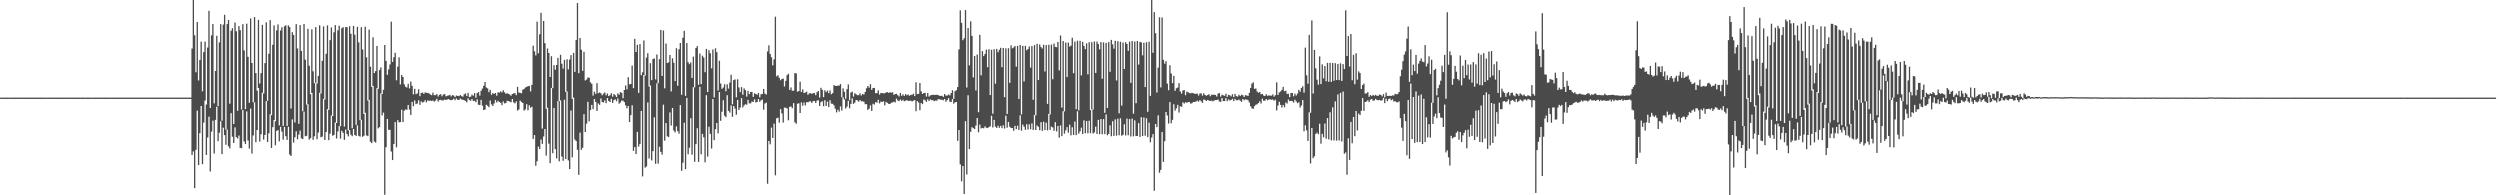 <?xml version="1.0" encoding="UTF-8"?>
<svg xmlns="http://www.w3.org/2000/svg" width="1920" height="150">
  <path d="M0 74.984h1v1.000H0zM1 74.982h1v1.000H1zM2 74.985h1v1.000H2zM3 74.981h1v1.000H3zM4 74.983h1v1.000H4zM5 74.981h1v1.000H5zM6 74.981h1v1.000H6zM7 74.984h1v1.000H7zM8 74.985h1v1.000H8zM9 74.982h1v1.000H9zM10 74.981h1v1.000H10zM11 74.978h1v1.000H11zM12 74.983h1v1.000H12zM13 74.980h1v1.000H13zM14 74.983h1v1.000H14zM15 74.983h1v1.000H15zM16 74.979h1v1.000H16zM17 74.983h1v1.000H17zM18 74.983h1v1.000H18zM19 74.983h1v1.000H19zM20 74.984h1v1.000H20zM21 74.982h1v1.000H21zM22 74.979h1v1.000H22zM23 74.980h1v1.000H23zM24 74.981h1v1.000H24zM25 74.984h1v1.000H25zM26 74.978h1v1.000H26zM27 74.982h1v1.000H27zM28 74.983h1v1.000H28zM29 74.982h1v1.000H29zM30 74.983h1v1.000H30zM31 74.980h1v1.000H31zM32 74.983h1v1.000H32zM33 74.979h1v1.000H33zM34 74.984h1v1.000H34zM35 74.984h1v1.000H35zM36 74.982h1v1.000H36zM37 74.981h1v1.000H37zM38 74.979h1v1.000H38zM39 74.979h1v1.000H39zM40 74.982h1v1.000H40zM41 74.980h1v1.000H41zM42 74.978h1v1.000H42zM43 74.981h1v1.000H43zM44 74.984h1v1.000H44zM45 74.981h1v1.000H45zM46 74.983h1v1.000H46zM47 74.982h1v1.000H47zM48 74.981h1v1.000H48zM49 74.980h1v1.000H49zM50 74.983h1v1.000H50zM51 74.983h1v1.000H51zM52 74.982h1v1.000H52zM53 74.977h1v1.000H53zM54 74.983h1v1.000H54zM55 74.982h1v1.000H55zM56 74.981h1v1.000H56zM57 74.981h1v1.000H57zM58 74.979h1v1.000H58zM59 74.982h1v1.000H59zM60 74.981h1v1.000H60zM61 74.984h1v1.000H61zM62 74.977h1v1.000H62zM63 74.982h1v1.000H63zM64 74.979h1v1.000H64zM65 74.984h1v1.000H65zM66 74.982h1v1.000H66zM67 74.981h1v1.000H67zM68 74.978h1v1.000H68zM69 74.984h1v1.000H69zM70 74.984h1v1.000H70zM71 74.983h1v1.000H71zM72 74.982h1v1.000H72zM73 74.983h1v1.000H73zM74 74.982h1v1.000H74zM75 74.981h1v1.000H75zM76 74.982h1v1.000H76zM77 74.979h1v1.000H77zM78 74.979h1v1.000H78zM79 74.981h1v1.000H79zM80 74.982h1v1.000H80zM81 74.980h1v1.000H81zM82 74.978h1v1.000H82zM83 74.983h1v1.000H83zM84 74.979h1v1.000H84zM85 74.984h1v1.000H85zM86 74.983h1v1.000H86zM87 74.979h1v1.000H87zM88 74.981h1v1.000H88zM89 74.983h1v1.000H89zM90 74.984h1v1.000H90zM91 74.982h1v1.000H91zM92 74.980h1v1.000H92zM93 74.981h1v1.000H93zM94 74.981h1v1.000H94zM95 74.983h1v1.000H95zM96 74.983h1v1.000H96zM97 74.978h1v1.000H97zM98 74.980h1v1.000H98zM99 74.982h1v1.000H99zM100 74.982h1v1.000H100zM101 74.983h1v1.000H101zM102 74.983h1v1.000H102zM103 74.982h1v1.000H103zM104 74.980h1v1.000H104zM105 74.981h1v1.000H105zM106 74.983h1v1.000H106zM107 74.981h1v1.000H107zM108 74.975h1v1.000H108zM109 74.980h1v1.000H109zM110 74.982h1v1.000H110zM111 74.982h1v1.000H111zM112 74.983h1v1.000H112zM113 74.983h1v1.000H113zM114 74.981h1v1.000H114zM115 74.983h1v1.000H115zM116 74.983h1v1.000H116zM117 74.982h1v1.000H117zM118 74.981h1v1.000H118zM119 74.980h1v1.000H119zM120 74.983h1v1.000H120zM121 74.984h1v1.000H121zM122 74.980h1v1.000H122zM123 74.982h1v1.000H123zM124 74.983h1v1.000H124zM125 74.979h1v1.000H125zM126 74.982h1v1.000H126zM127 74.983h1v1.000H127zM128 74.981h1v1.000H128zM129 74.979h1v1.000H129zM130 74.982h1v1.000H130zM131 74.979h1v1.000H131zM132 74.981h1v1.000H132zM133 74.982h1v1.000H133zM134 74.983h1v1.000H134zM135 74.980h1v1.000H135zM136 74.983h1v1.000H136zM137 74.982h1v1.000H137zM138 74.980h1v1.000H138zM139 74.986h1v1.000H139zM140 74.981h1v1.000H140zM141 74.980h1v1.000H141zM142 74.980h1v1.000H142zM143 74.981h1v1.000H143zM144 74.983h1v1.000H144zM145 74.983h1v1.000H145zM146 74.976h1v1.000H146zM147 37.288h1v81.739H147zM148 0.000h1v116.272H148zM149 27.109h1v117.367H149zM150 55.519h1v59.512H150zM151 16.897h1v68.028H151zM152 61.773h1v64.979H152zM153 46.109h1v56.191H153zM154 31.933h1v49.470H154zM155 70.164h1v55.949H155zM156 40.054h1v54.082H156zM157 31.931h1v45.298H157zM158 80.260h1v38.707H158zM159 36.508h1v69.052H159zM160 8.282h1v81.314H160zM161 83.018h1v48.663H161zM162 27.144h1v73.991H162zM163 18.506h1v74.187H163zM164 79.361h1v38.571H164zM165 54.510h1v37.562H165zM166 27.505h1v54.462H166zM167 81.494h1v26.922H167zM168 32.553h1v69.383H168zM169 18.529h1v74.665H169zM170 92.738h1v25.638H170zM171 18.903h1v79.122H171zM172 11.356h1v92.451H172zM173 99.556h1v11.641H173zM174 18.508h1v81.036H174zM175 15.347h1v96.990H175zM176 79.611h1v34.338H176zM177 23.581h1v63.319H177zM178 21.664h1v83.354H178zM179 95.165h1v14.660H179zM180 17.288h1v80.567H180zM181 23.988h1v81.312H181zM182 85.104h1v21.226H182zM183 20.068h1v84.018H183zM184 23.188h1v90.385H184zM185 84.064h1v29.768H185zM186 18.610h1v65.945H186zM187 38.691h1v69.882H187zM188 83.831h1v26.772H188zM189 18.163h1v67.393H189zM190 43.637h1v64.287H190zM191 78.884h1v35.248H191zM192 14.193h1v69.202H192zM193 48.319h1v69.644H193zM194 78.526h1v25.460H194zM195 13.113h1v65.434H195zM196 56.178h1v53.017H196zM197 69.571h1v30.293H197zM198 15.274h1v52.345H198zM199 64.157h1v44.578H199zM200 56.195h1v46.915H200zM201 19.115h1v52.111H201zM202 71.771h1v35.493H202zM203 48.474h1v55.142H203zM204 17.147h1v60.468H204zM205 77.417h1v31.638H205zM206 41.276h1v61.123H206zM207 15.443h1v72.387H207zM208 88.416h1v25.197H208zM209 34.389h1v63.321H209zM210 19.508h1v72.725H210zM211 93.182h1v18.405H211zM212 23.343h1v77.177H212zM213 18.791h1v81.122H213zM214 96.288h1v12.267H214zM215 23.411h1v73.951H215zM216 20.937h1v80.112H216zM217 96.700h1v10.565H217zM218 20.240h1v77.205H218zM219 19.422h1v85.190H219zM220 96.703h1v10.775H220zM221 19.486h1v77.876H221zM222 20.790h1v97.900H222zM223 83.366h1v36.466H223zM224 24.747h1v66.946H224zM225 26.904h1v82.620H225zM226 94.043h1v11.321H226zM227 18.516h1v82.351H227zM228 37.242h1v69.767H228zM229 95.092h1v8.306H229zM230 19.286h1v81.036H230zM231 39.103h1v67.134H231zM232 85.411h1v21.385H232zM233 18.372h1v67.340H233zM234 45.810h1v58.793H234zM235 80.353h1v23.938H235zM236 22.123h1v57.918H236zM237 50.479h1v56.757H237zM238 72.342h1v33.729H238zM239 22.513h1v48.869H239zM240 54.762h1v52.625H240zM241 63.893h1v40.776H241zM242 20.775h1v42.796H242zM243 64.098h1v42.809H243zM244 58.270h1v43.515H244zM245 19.432h1v51.856H245zM246 71.727h1v33.677H246zM247 46.701h1v58.229H247zM248 20.239h1v55.672H248zM249 76.466h1v31.070H249zM250 41.340h1v60.091H250zM251 19.502h1v64.298H251zM252 84.402h1v23.213H252zM253 30.804h1v71.845H253zM254 21.080h1v67.637H254zM255 89.080h1v15.188H255zM256 24.830h1v78.789H256zM257 19.246h1v74.881H257zM258 94.442h1v11.909H258zM259 23.305h1v77.672H259zM260 19.724h1v77.139H260zM261 96.897h1v9.592H261zM262 21.699h1v78.774H262zM263 20.862h1v81.140H263zM264 97.203h1v10.238H264zM265 20.848h1v78.627H265zM266 20.852h1v82.129H266zM267 100.149h1v4.592H267zM268 20.102h1v79.803H268zM269 25.922h1v77.533H269zM270 98.527h1v6.076H270zM271 19.949h1v79.099H271zM272 26.663h1v77.041H272zM273 95.864h1v8.553H273zM274 20.642h1v75.620H274zM275 32.545h1v71.769H275zM276 92.275h1v12.624H276zM277 20.888h1v71.136H277zM278 37.996h1v67.045H278zM279 87.524h1v16.765H279zM280 20.514h1v66.111H280zM281 44.040h1v59.952H281zM282 77.204h1v27.335H282zM283 22.752h1v53.929H283zM284 51.253h1v57.615H284zM285 66.641h1v43.310H285zM286 28.612h1v37.452H286zM287 56.098h1v52.600H287zM288 54.616h1v54.916H288zM289 35.257h1v32.473H289zM290 68.225h1v30.395H290zM291 53.814h1v43.806H291zM292 51.830h1v20.000H292zM293 72.171h1v16.458H293zM294 68.969h1v17.488H294zM295 34.554h1v115.041H295zM296 46.736h1v66.298H296zM297 57.443h1v33.909H297zM298 53.299h1v46.382H298zM299 49.493h1v50.269H299zM300 16.633h1v99.745H300zM301 47.575h1v75.348H301zM302 44.005h1v66.562H302zM303 40.570h1v53.154H303zM304 61.699h1v51.440H304zM305 51.157h1v41.116H305zM306 44.017h1v49.975H306zM307 64.829h1v28.930H307zM308 57.547h1v26.738H308zM309 59.111h1v34.639H309zM310 64.767h1v20.238H310zM311 66.609h1v17.536H311zM312 67.243h1v17.009H312zM313 64.421h1v16.224H313zM314 67.884h1v16.246H314zM315 62.598h1v25.654H315zM316 65.939h1v12.323H316zM317 72.464h1v9.140H317zM318 68.209h1v8.974H318zM319 72.350h1v7.647H319zM320 71.711h1v7.731H320zM321 68.605h1v8.472H321zM322 73.866h1v6.696H322zM323 71.449h1v6.419H323zM324 71.009h1v7.801H324zM325 72.068h1v6.234H325zM326 70.951h1v6.012H326zM327 71.271h1v7.380H327zM328 71.345h1v5.760H328zM329 71.723h1v5.724H329zM330 72.532h1v4.688H330zM331 73.117h1v4.462H331zM332 71.096h1v6.103H332zM333 73.098h1v4.929H333zM334 73.043h1v4.257H334zM335 72.224h1v3.660H335zM336 74.133h1v3.919H336zM337 72.811h1v4.108H337zM338 72.338h1v4.353H338zM339 73.957h1v3.216H339zM340 72.648h1v4.455H340zM341 72.205h1v4.230H341zM342 73.985h1v2.864H342zM343 73.503h1v2.920H343zM344 73.313h1v2.754H344zM345 72.802h1v3.885H345zM346 74.018h1v3.001H346zM347 73.065h1v3.642H347zM348 73.447h1v2.335H348zM349 74.532h1v2.402H349zM350 73.360h1v2.272H350zM351 73.610h1v3.053H351zM352 73.817h1v2.969H352zM353 72.978h1v2.641H353zM354 73.826h1v2.556H354zM355 74.224h1v2.409H355zM356 72.439h1v4.547H356zM357 71.737h1v5.771H357zM358 73.754h1v4.879H358zM359 71.329h1v4.180H359zM360 74.584h1v2.302H360zM361 74.203h1v3.143H361zM362 72.634h1v3.389H362zM363 73.531h1v4.052H363zM364 71.499h1v5.888H364zM365 75.015h1v3.517H365zM366 71.513h1v4.810H366zM367 70.703h1v9.734H367zM368 73.436h1v7.242H368zM369 69.713h1v6.963H369zM370 67.969h1v13.109H370zM371 65.963h1v18.551H371zM372 62.998h1v21.099H372zM373 67.190h1v13.236H373zM374 67.913h1v13.315H374zM375 70.768h1v11.555H375zM376 68.952h1v8.238H376zM377 72.815h1v7.312H377zM378 71.429h1v9.981H378zM379 72.162h1v7.286H379zM380 71.406h1v5.420H380zM381 73.481h1v5.191H381zM382 70.850h1v6.574H382zM383 71.185h1v7.162H383zM384 70.176h1v8.701H384zM385 70.966h1v9.798H385zM386 69.317h1v8.629H386zM387 70.875h1v8.553H387zM388 72.046h1v7.114H388zM389 71.582h1v5.834H389zM390 72.075h1v5.651H390zM391 72.604h1v5.387H391zM392 73.473h1v5.082H392zM393 72.176h1v3.869H393zM394 71.723h1v6.896H394zM395 71.504h1v7.894H395zM396 73.037h1v4.852H396zM397 66.703h1v18.218H397zM398 71.062h1v12.991H398zM399 71.302h1v5.955H399zM400 71.649h1v6.658H400zM401 68.960h1v10.103H401zM402 68.287h1v16.644H402zM403 67.238h1v16.739H403zM404 66.701h1v13.332H404zM405 66.194h1v18.512H405zM406 65.965h1v14.883H406zM407 70.219h1v12.465H407zM408 65.197h1v16.787H408zM409 35.081h1v71.729H409zM410 39.404h1v64.303H410zM411 42.524h1v84.789H411zM412 16.614h1v107.239H412zM413 40.883h1v71.630H413zM414 26.328h1v88.170H414zM415 9.850h1v97.310H415zM416 98.750h1v11.733H416zM417 16.148h1v88.672H417zM418 33.147h1v65.945H418zM419 83.519h1v35.960H419zM420 37.214h1v45.537H420zM421 40.725h1v69.556H421zM422 59.153h1v66.159H422zM423 43.176h1v24.355H423zM424 67.664h1v50.011H424zM425 50.076h1v32.821H425zM426 53.504h1v61.052H426zM427 49.851h1v71.811H427zM428 44.393h1v33.282H428zM429 77.646h1v46.279H429zM430 42.109h1v35.022H430zM431 48.968h1v71.291H431zM432 52.674h1v70.828H432zM433 46.009h1v30.571H433zM434 70.568h1v51.609H434zM435 45.492h1v24.771H435zM436 53.320h1v69.847H436zM437 45.724h1v84.107H437zM438 42.360h1v42.485H438zM439 75.891h1v45.002H439zM440 40.678h1v34.328H440zM441 55.220h1v51.940H441zM442 30.759h1v77.577H442zM443 2.374h1v112.656H443zM444 56.213h1v78.103H444zM445 29.201h1v72.629H445zM446 38.221h1v76.826H446zM447 54.402h1v59.044H447zM448 39.791h1v47.920H448zM449 61.810h1v39.575H449zM450 61.130h1v33.855H450zM451 59.509h1v18.663H451zM452 59.753h1v33.462H452zM453 63.247h1v21.341H453zM454 64.346h1v16.256H454zM455 73.406h1v10.410H455zM456 70.397h1v5.672H456zM457 72.117h1v6.148H457zM458 63.857h1v21.364H458zM459 71.578h1v7.891H459zM460 70.991h1v9.496H460zM461 71.667h1v4.005H461zM462 73.189h1v5.082H462zM463 71.905h1v6.807H463zM464 71.020h1v6.101H464zM465 73.239h1v6.013H465zM466 71.774h1v3.540H466zM467 73.800h1v3.703H467zM468 73.141h1v5.177H468zM469 71.624h1v4.202H469zM470 74.218h1v4.851H470zM471 72.186h1v4.701H471zM472 73.186h1v3.071H472zM473 74.522h1v3.242H473zM474 71.745h1v3.851H474zM475 72.775h1v6.819H475zM476 70.739h1v8.005H476zM477 71.247h1v5.950H477zM478 75.445h1v1.844H478zM479 69.099h1v9.327H479zM480 65.653h1v15.317H480zM481 68.647h1v14.485H481zM482 59.307h1v22.107H482zM483 64.815h1v28.916H483zM484 64.451h1v23.981H484zM485 50.360h1v30.553H485zM486 67.684h1v48.178H486zM487 29.792h1v83.140H487zM488 39.914h1v78.418H488zM489 34.426h1v66.841H489zM490 71.339h1v41.246H490zM491 33.883h1v76.587H491zM492 57.764h1v27.440H492zM493 55.533h1v79.952H493zM494 31.062h1v26.554H494zM495 57.974h1v70.780H495zM496 44.254h1v83.613H496zM497 40.860h1v37.822H497zM498 66.383h1v55.363H498zM499 48.529h1v17.149H499zM500 61.547h1v61.642H500zM501 45.360h1v70.698H501zM502 44.848h1v45.257H502zM503 60.958h1v64.876H503zM504 41.822h1v22.168H504zM505 63.957h1v61.705H505zM506 45.441h1v67.250H506zM507 23.030h1v93.604H507zM508 58.340h1v60.445H508zM509 23.392h1v56.999H509zM510 67.831h1v40.203H510zM511 33.408h1v61.122H511zM512 48.434h1v56.221H512zM513 47.924h1v57.330H513zM514 42.210h1v44.111H514zM515 70.182h1v26.201H515zM516 44.797h1v38.151H516zM517 48.197h1v52.099H517zM518 62.264h1v39.394H518zM519 37.009h1v60.044H519zM520 65.850h1v34.842H520zM521 37.813h1v64.775H521zM522 33.042h1v47.643H522zM523 72.780h1v58.403H523zM524 28.999h1v95.983H524zM525 23.720h1v70.523H525zM526 73.609h1v56.295H526zM527 33.082h1v42.090H527zM528 47.833h1v70.635H528zM529 49.289h1v64.162H529zM530 47.990h1v42.860H530zM531 59.866h1v58.928H531zM532 43.535h1v23.441H532zM533 67.090h1v57.176H533zM534 36.902h1v73.810H534zM535 35.417h1v63.049H535zM536 65.081h1v59.214H536zM537 41.139h1v25.541H537zM538 64.608h1v53.849H538zM539 42.735h1v60.063H539zM540 44.210h1v61.248H540zM541 55.453h1v69.241H541zM542 37.577h1v35.516H542zM543 70.668h1v49.614H543zM544 38.544h1v58.804H544zM545 40.884h1v61.914H545zM546 52.484h1v61.568H546zM547 37.983h1v38.049H547zM548 74.786h1v32.878H548zM549 37.117h1v62.058H549zM550 40.080h1v54.380H550zM551 69.531h1v32.850H551zM552 46.649h1v24.034H552zM553 64.154h1v28.625H553zM554 68.178h1v17.650H554zM555 67.234h1v9.786H555zM556 64.739h1v24.108H556zM557 70.045h1v19.922H557zM558 64.778h1v8.340H558zM559 68.040h1v17.124H559zM560 63.419h1v23.078H560zM561 57.391h1v23.542H561zM562 80.107h1v9.598H562zM563 61.479h1v19.912H563zM564 60.984h1v22.440H564zM565 74.727h1v13.401H565zM566 60.879h1v15.855H566zM567 67.185h1v17.301H567zM568 70.758h1v11.840H568zM569 66.905h1v8.442H569zM570 72.765h1v9.791H570zM571 67.912h1v13.032H571zM572 69.205h1v10.805H572zM573 74.192h1v6.254H573zM574 69.781h1v6.895H574zM575 72.353h1v7.028H575zM576 70.674h1v8.741H576zM577 70.623h1v7.277H577zM578 74.387h1v3.926H578zM579 71.742h1v4.528H579zM580 72.187h1v6.497H580zM581 72.825h1v5.447H581zM582 71.415h1v4.644H582zM583 74.766h1v3.405H583zM584 72.387h1v4.670H584zM585 72.150h1v4.331H585zM586 68.310h1v15.963H586zM587 71.889h1v7.609H587zM588 72.599h1v6.179H588zM589 39.503h1v101.618H589zM590 34.817h1v73.457H590zM591 41.493h1v69.367H591zM592 43.958h1v54.044H592zM593 50.153h1v55.792H593zM594 45.594h1v49.370H594zM595 12.818h1v121.862H595zM596 58.619h1v32.245H596zM597 57.748h1v32.605H597zM598 59.814h1v34.401H598zM599 61.648h1v22.185H599zM600 60.627h1v26.465H600zM601 60.353h1v33.787H601zM602 66.415h1v16.200H602zM603 62.130h1v20.647H603zM604 57.741h1v25.581H604zM605 56.606h1v35.832H605zM606 69.049h1v12.970H606zM607 67.155h1v14.661H607zM608 69.670h1v13.423H608zM609 69.614h1v9.602H609zM610 56.095h1v37.851H610zM611 56.389h1v38.652H611zM612 70.462h1v9.222H612zM613 69.909h1v9.419H613zM614 62.700h1v24.063H614zM615 70.665h1v7.999H615zM616 68.671h1v12.523H616zM617 71.422h1v7.333H617zM618 71.080h1v9.892H618zM619 70.410h1v8.025H619zM620 72.811h1v5.855H620zM621 71.664h1v6.330H621zM622 71.578h1v6.269H622zM623 72.078h1v6.952H623zM624 71.590h1v6.106H624zM625 71.470h1v6.050H625zM626 73.115h1v5.999H626zM627 70.814h1v6.463H627zM628 69.879h1v7.143H628zM629 74.924h1v6.469H629zM630 67.437h1v11.047H630zM631 68.968h1v8.733H631zM632 74.610h1v6.994H632zM633 69.360h1v7.572H633zM634 70.740h1v10.681H634zM635 69.537h1v8.511H635zM636 71.523h1v10.752H636zM637 69.443h1v7.521H637zM638 72.387h1v7.200H638zM639 71.506h1v8.227H639zM640 65.374h1v15.637H640zM641 65.927h1v17.584H641zM642 66.027h1v20.312H642zM643 65.795h1v18.476H643zM644 65.725h1v19.972H644zM645 64.585h1v17.112H645zM646 74.624h1v10.241H646zM647 67.863h1v6.836H647zM648 70.494h1v5.895H648zM649 75.759h1v7.621H649zM650 68.511h1v13.347H650zM651 64.799h1v12.673H651zM652 77.002h1v6.135H652zM653 70.999h1v8.819H653zM654 70.396h1v5.073H654zM655 74.190h1v5.571H655zM656 71.591h1v7.256H656zM657 72.446h1v4.345H657zM658 73.110h1v4.037H658zM659 73.067h1v5.043H659zM660 71.673h1v5.114H660zM661 73.394h1v4.430H661zM662 72.148h1v5.604H662zM663 72.603h1v5.595H663zM664 70.646h1v9.368H664zM665 67.782h1v12.184H665zM666 66.067h1v18.314H666zM667 67.322h1v16.160H667zM668 64.687h1v16.224H668zM669 69.024h1v16.178H669zM670 67.594h1v12.056H670zM671 67.464h1v12.851H671zM672 71.567h1v6.842H672zM673 71.501h1v7.421H673zM674 69.354h1v7.294H674zM675 72.643h1v6.745H675zM676 71.458h1v6.565H676zM677 71.424h1v6.979H677zM678 71.746h1v6.007H678zM679 71.572h1v9.340H679zM680 71.024h1v7.256H680zM681 70.758h1v8.237H681zM682 71.389h1v8.361H682zM683 70.799h1v9.078H683zM684 71.227h1v7.716H684zM685 70.885h1v7.762H685zM686 72.814h1v5.258H686zM687 72.228h1v6.475H687zM688 72.026h1v3.686H688zM689 73.136h1v4.032H689zM690 74.069h1v3.554H690zM691 71.366h1v5.097H691zM692 73.586h1v3.908H692zM693 72.438h1v4.187H693zM694 73.693h1v4.091H694zM695 72.266h1v5.111H695zM696 73.172h1v3.607H696zM697 72.603h1v4.975H697zM698 73.539h1v3.857H698zM699 72.869h1v4.460H699zM700 72.782h1v5.146H700zM701 71.925h1v5.400H701zM702 73.793h1v3.077H702zM703 63.193h1v22.219H703zM704 72.236h1v5.402H704zM705 72.084h1v6.658H705zM706 63.735h1v20.880H706zM707 70.136h1v8.992H707zM708 72.215h1v7.764H708zM709 71.445h1v4.946H709zM710 71.385h1v5.665H710zM711 74.115h1v4.119H711zM712 71.353h1v4.892H712zM713 74.186h1v3.437H713zM714 73.281h1v3.071H714zM715 73.034h1v3.934H715zM716 72.726h1v4.246H716zM717 72.981h1v4.719H717zM718 72.847h1v4.389H718zM719 72.756h1v4.543H719zM720 73.014h1v3.198H720zM721 73.599h1v2.554H721zM722 73.661h1v3.030H722zM723 73.524h1v3.068H723zM724 74.383h1v2.635H724zM725 72.205h1v3.795H725zM726 73.439h1v4.747H726zM727 73.360h1v3.489H727zM728 72.588h1v2.753H728zM729 73.265h1v4.785H729zM730 71.467h1v6.951H730zM731 69.298h1v6.790H731zM732 75.936h1v3.662H732zM733 70.046h1v8.518H733zM734 69.291h1v9.055H734zM735 66.875h1v41.270H735zM736 37.949h1v61.886H736zM737 8.007h1v118.246H737zM738 17.544h1v121.714H738zM739 30.878h1v96.657H739zM740 29.385h1v119.612H740zM741 7.718h1v85.299H741zM742 67.199h1v66.833H742zM743 21.509h1v51.646H743zM744 50.230h1v64.243H744zM745 16.376h1v84.868H745zM746 27.563h1v70.144H746zM747 59.509h1v38.884H747zM748 42.950h1v56.155H748zM749 69.501h1v26.912H749zM750 41.905h1v48.730H750zM751 86.190h1v15.373H751zM752 26.717h1v68.976H752zM753 57.859h1v40.799H753zM754 39.258h1v58.982H754zM755 43.104h1v55.442H755zM756 41.406h1v55.657H756zM757 38.166h1v59.932H757zM758 51.620h1v46.742H758zM759 37.804h1v59.853H759zM760 73.027h1v23.934H760zM761 38.179h1v50.726H761zM762 87.311h1v10.559H762zM763 37.842h1v54.292H763zM764 64.312h1v32.916H764zM765 37.554h1v60.745H765zM766 40.117h1v56.462H766zM767 38.257h1v59.903H767zM768 36.709h1v59.940H768zM769 51.623h1v46.787H769zM770 36.882h1v59.300H770zM771 74.664h1v24.052H771zM772 37.136h1v51.701H772zM773 87.503h1v10.545H773zM774 37.038h1v56.601H774zM775 63.645h1v33.687H775zM776 34.805h1v63.488H776zM777 37.130h1v61.203H777zM778 36.473h1v63.977H778zM779 35.308h1v61.290H779zM780 51.262h1v47.968H780zM781 35.225h1v61.306H781zM782 76.048h1v23.736H782zM783 34.584h1v54.002H783zM784 87.857h1v12.476H784zM785 35.249h1v60.421H785zM786 62.584h1v34.728H786zM787 35.221h1v64.470H787zM788 38.608h1v56.815H788zM789 37.674h1v61.809H789zM790 35.717h1v59.774H790zM791 51.906h1v47.362H791zM792 35.370h1v59.413H792zM793 76.661h1v23.104H793zM794 34.663h1v53.624H794zM795 88.501h1v11.329H795zM796 33.709h1v62.652H796zM797 61.492h1v35.915H797zM798 34.173h1v65.847H798zM799 36.152h1v57.705H799zM800 37.207h1v63.252H800zM801 34.370h1v59.131H801zM802 54.945h1v44.957H802zM803 34.591h1v59.620H803zM804 79.748h1v20.393H804zM805 34.412h1v53.072H805zM806 87.934h1v11.820H806zM807 34.215h1v62.990H807zM808 60.878h1v36.993H808zM809 33.480h1v66.972H809zM810 36.023h1v57.828H810zM811 36.255h1v64.679H811zM812 32.185h1v64.569H812zM813 54.081h1v51.639H813zM814 27.218h1v69.072H814zM815 82.636h1v21.920H815zM816 31.468h1v53.911H816zM817 85.532h1v17.099H817zM818 32.689h1v67.468H818zM819 59.195h1v38.424H819zM820 32.743h1v69.122H820zM821 35.779h1v59.965H821zM822 35.073h1v68.908H822zM823 28.977h1v68.754H823zM824 56.241h1v47.365H824zM825 32.011h1v61.329H825zM826 83.862h1v19.920H826zM827 31.236h1v54.217H827zM828 84.781h1v17.871H828zM829 31.333h1v69.573H829zM830 57.912h1v40.159H830zM831 32.175h1v70.774H831zM832 35.259h1v57.210H832zM833 37.793h1v64.574H833zM834 33.266h1v59.721H834zM835 57.091h1v45.234H835zM836 32.410h1v60.306H836zM837 84.522h1v17.756H837zM838 32.349h1v51.660H838zM839 84.097h1v18.434H839zM840 31.870h1v69.830H840zM841 56.023h1v41.267H841zM842 31.934h1v70.908H842zM843 33.847h1v58.219H843zM844 37.926h1v65.145H844zM845 32.320h1v59.141H845zM846 60.485h1v42.616H846zM847 32.571h1v58.939H847zM848 86.625h1v16.403H848zM849 32.923h1v54.917H849zM850 82.895h1v20.975H850zM851 32.363h1v70.481H851zM852 55.141h1v41.145H852zM853 30.628h1v74.023H853zM854 34.043h1v59.102H854zM855 37.380h1v67.015H855zM856 31.333h1v60.382H856zM857 61.788h1v42.391H857zM858 31.652h1v59.491H858zM859 87.048h1v16.845H859zM860 32.057h1v58.807H860zM861 81.112h1v23.120H861zM862 32.682h1v70.825H862zM863 52.996h1v42.416H863zM864 32.461h1v71.602H864zM865 33.773h1v57.329H865zM866 39.058h1v64.844H866zM867 31.947h1v59.481H867zM868 63.650h1v41.151H868zM869 31.535h1v59.547H869zM870 87.289h1v17.426H870zM871 31.885h1v60.565H871zM872 79.246h1v25.231H872zM873 31.431h1v72.976H873zM874 49.638h1v44.923H874zM875 32.099h1v73.087H875zM876 32.627h1v57.368H876zM877 42.479h1v62.000H877zM878 32.912h1v57.288H878zM879 66.877h1v37.302H879zM880 32.447h1v58.312H880zM881 85.850h1v19.483H881zM882 32.045h1v62.096H882zM883 73.601h1v35.663H883zM884 0.000h1v105.612H884zM885 40.536h1v62.491H885zM886 9.311h1v137.179H886zM887 25.515h1v69.722H887zM888 71.030h1v26.609H888zM889 51.922h1v36.637H889zM890 13.243h1v119.416H890zM891 67.137h1v63.333H891zM892 13.417h1v88.032H892zM893 45.929h1v78.408H893zM894 48.881h1v59.540H894zM895 46.984h1v39.027H895zM896 64.198h1v24.482H896zM897 69.262h1v25.623H897zM898 50.114h1v28.276H898zM899 56.398h1v38.245H899zM900 63.838h1v28.167H900zM901 58.252h1v21.838H901zM902 69.722h1v15.266H902zM903 67.774h1v15.449H903zM904 67.236h1v13.300H904zM905 63.845h1v22.555H905zM906 70.295h1v11.370H906zM907 71.923h1v10.115H907zM908 69.471h1v9.124H908zM909 69.211h1v10.282H909zM910 73.101h1v5.383H910zM911 70.399h1v8.553H911zM912 70.866h1v7.568H912zM913 71.534h1v6.799H913zM914 71.688h1v8.002H914zM915 71.340h1v7.851H915zM916 71.604h1v6.658H916zM917 71.986h1v6.373H917zM918 72.020h1v5.971H918zM919 71.810h1v5.517H919zM920 73.367h1v4.736H920zM921 71.860h1v4.980H921zM922 71.636h1v6.122H922zM923 73.400h1v5.603H923zM924 71.647h1v4.738H924zM925 72.888h1v3.804H925zM926 73.521h1v4.032H926zM927 72.957h1v3.792H927zM928 72.301h1v4.983H928zM929 73.944h1v3.613H929zM930 72.697h1v4.540H930zM931 72.855h1v5.028H931zM932 72.727h1v4.545H932zM933 72.935h1v3.920H933zM934 74.128h1v2.724H934zM935 71.872h1v4.503H935zM936 71.498h1v6.493H936zM937 74.190h1v4.029H937zM938 72.697h1v2.640H938zM939 73.235h1v4.415H939zM940 73.592h1v4.039H940zM941 71.919h1v3.439H941zM942 74.418h1v3.341H942zM943 72.823h1v3.492H943zM944 73.189h1v3.980H944zM945 74.040h1v2.796H945zM946 72.403h1v3.470H946zM947 74.593h1v3.056H947zM948 72.153h1v3.735H948zM949 73.825h1v3.231H949zM950 74.171h1v2.807H950zM951 72.695h1v3.738H951zM952 73.723h1v3.601H952zM953 72.710h1v5.507H953zM954 73.173h1v2.861H954zM955 74.495h1v2.519H955zM956 73.100h1v3.257H956zM957 73.288h1v3.218H957zM958 73.737h1v3.210H958zM959 71.300h1v7.391H959zM960 67.550h1v14.037H960zM961 64.170h1v19.034H961zM962 63.231h1v20.375H962zM963 68.224h1v13.269H963zM964 68.013h1v12.419H964zM965 70.290h1v9.781H965zM966 71.222h1v7.918H966zM967 70.627h1v7.157H967zM968 72.409h1v7.104H968zM969 72.187h1v3.652H969zM970 73.351h1v3.988H970zM971 73.747h1v3.574H971zM972 72.421h1v3.638H972zM973 73.556h1v3.495H973zM974 73.256h1v3.156H974zM975 73.450h1v2.904H975zM976 73.449h1v3.171H976zM977 72.483h1v3.904H977zM978 74.209h1v3.145H978zM979 73.131h1v3.404H979zM980 63.231h1v21.624H980zM981 72.901h1v8.146H981zM982 71.017h1v7.153H982zM983 70.254h1v10.284H983zM984 69.043h1v13.539H984zM985 66.692h1v13.943H985zM986 70.053h1v12.313H986zM987 69.678h1v9.066H987zM988 72.085h1v7.428H988zM989 72.006h1v4.435H989zM990 74.610h1v3.085H990zM991 71.416h1v6.055H991zM992 71.373h1v6.372H992zM993 74.008h1v4.770H993zM994 71.942h1v4.585H994zM995 73.366h1v4.557H995zM996 71.838h1v7.415H996zM997 68.988h1v9.543H997zM998 70.443h1v12.169H998zM999 67.551h1v13.458H999zM1000 66.236h1v10.626H1000zM1001 71.185h1v29.600H1001zM1002 36.573h1v59.669H1002zM1003 57.811h1v42.302H1003zM1004 64.299h1v43.959H1004zM1005 26.781h1v59.522H1005zM1006 86.582h1v38.979H1006zM1007 15.648h1v82.678H1007zM1008 71.819h1v49.697H1008zM1009 38.374h1v81.677H1009zM1010 52.470h1v50.383H1010zM1011 61.188h1v40.630H1011zM1012 65.033h1v38.090H1012zM1013 43.326h1v51.708H1013zM1014 64.567h1v45.784H1014zM1015 49.435h1v53.326H1015zM1016 60.191h1v45.218H1016zM1017 50.717h1v44.179H1017zM1018 62.433h1v44.075H1018zM1019 48.322h1v42.419H1019zM1020 62.822h1v44.256H1020zM1021 48.238h1v38.001H1021zM1022 62.847h1v44.984H1022zM1023 48.327h1v34.177H1023zM1024 61.996h1v45.853H1024zM1025 48.532h1v29.329H1025zM1026 61.416h1v46.569H1026zM1027 49.150h1v23.391H1027zM1028 61.521h1v46.397H1028zM1029 48.619h1v22.728H1029zM1030 62.172h1v46.448H1030zM1031 49.239h1v21.053H1031zM1032 53.047h1v65.083H1032zM1033 7.937h1v109.130H1033zM1034 43.056h1v91.135H1034zM1035 27.697h1v78.561H1035zM1036 51.103h1v71.719H1036zM1037 26.122h1v67.488H1037zM1038 61.658h1v48.355H1038zM1039 42.152h1v47.743H1039zM1040 64.712h1v39.903H1040zM1041 40.903h1v44.354H1041zM1042 61.181h1v39.016H1042zM1043 54.846h1v32.386H1043zM1044 56.105h1v32.241H1044zM1045 68.306h1v16.782H1045zM1046 65.300h1v10.022H1046zM1047 64.259h1v20.908H1047zM1048 71.907h1v6.419H1048zM1049 71.677h1v6.284H1049zM1050 70.747h1v6.204H1050zM1051 74.364h1v4.060H1051zM1052 73.036h1v3.495H1052zM1053 73.760h1v2.209H1053zM1054 72.846h1v4.447H1054zM1055 73.527h1v3.694H1055zM1056 72.785h1v3.128H1056zM1057 73.564h1v3.240H1057zM1058 73.591h1v3.439H1058zM1059 72.580h1v4.172H1059zM1060 72.914h1v4.474H1060zM1061 73.990h1v3.014H1061zM1062 72.269h1v2.916H1062zM1063 74.735h1v4.454H1063zM1064 71.114h1v4.652H1064zM1065 73.631h1v4.065H1065zM1066 73.749h1v2.374H1066zM1067 73.543h1v2.095H1067zM1068 73.701h1v3.288H1068zM1069 73.251h1v3.047H1069zM1070 73.302h1v4.687H1070zM1071 72.028h1v5.698H1071zM1072 72.437h1v6.052H1072zM1073 72.166h1v6.489H1073zM1074 70.677h1v7.190H1074zM1075 58.552h1v32.216H1075zM1076 53.484h1v44.579H1076zM1077 47.017h1v61.241H1077zM1078 41.951h1v45.482H1078zM1079 39.528h1v53.511H1079zM1080 29.681h1v89.579H1080zM1081 20.337h1v56.509H1081zM1082 62.877h1v59.152H1082zM1083 37.882h1v26.263H1083zM1084 57.772h1v49.032H1084zM1085 49.638h1v24.856H1085zM1086 54.578h1v55.219H1086zM1087 42.166h1v28.073H1087zM1088 56.595h1v52.573H1088zM1089 48.877h1v24.535H1089zM1090 46.706h1v62.349H1090zM1091 44.853h1v27.720H1091zM1092 47.303h1v63.343H1092zM1093 47.746h1v28.075H1093zM1094 34.632h1v74.486H1094zM1095 51.020h1v39.029H1095zM1096 48.800h1v56.747H1096zM1097 43.260h1v52.109H1097zM1098 56.929h1v48.677H1098zM1099 45.882h1v32.993H1099zM1100 78.946h1v16.257H1100zM1101 53.774h1v35.615H1101zM1102 52.811h1v34.508H1102zM1103 73.268h1v17.493H1103zM1104 67.705h1v6.999H1104zM1105 65.075h1v21.771H1105zM1106 61.980h1v28.265H1106zM1107 50.461h1v40.029H1107zM1108 55.381h1v42.127H1108zM1109 42.153h1v38.138H1109zM1110 75.813h1v41.239H1110zM1111 9.423h1v106.056H1111zM1112 49.736h1v71.167H1112zM1113 39.422h1v87.709H1113zM1114 42.379h1v61.940H1114zM1115 65.147h1v41.179H1115zM1116 60.551h1v44.962H1116zM1117 50.606h1v54.515H1117zM1118 55.069h1v46.868H1118zM1119 60.671h1v40.134H1119zM1120 61.738h1v45.560H1120zM1121 42.673h1v58.690H1121zM1122 65.558h1v43.547H1122zM1123 50.422h1v53.541H1123zM1124 60.043h1v42.008H1124zM1125 46.035h1v53.948H1125zM1126 57.772h1v56.151H1126zM1127 49.544h1v50.015H1127zM1128 61.027h1v44.037H1128zM1129 49.501h1v46.357H1129zM1130 63.447h1v40.963H1130zM1131 47.736h1v43.106H1131zM1132 66.570h1v41.016H1132zM1133 49.458h1v35.539H1133zM1134 64.226h1v40.839H1134zM1135 40.902h1v43.712H1135zM1136 65.380h1v43.661H1136zM1137 42.108h1v38.872H1137zM1138 65.492h1v43.785H1138zM1139 40.876h1v32.119H1139zM1140 62.988h1v43.478H1140zM1141 44.956h1v25.978H1141zM1142 61.653h1v52.685H1142zM1143 39.568h1v32.847H1143zM1144 59.389h1v52.285H1144zM1145 39.217h1v39.865H1145zM1146 58.016h1v51.786H1146zM1147 49.371h1v30.349H1147zM1148 61.151h1v43.652H1148zM1149 47.276h1v38.849H1149zM1150 71.352h1v23.703H1150zM1151 53.879h1v25.023H1151zM1152 74.746h1v9.096H1152zM1153 68.070h1v15.820H1153zM1154 70.328h1v7.531H1154zM1155 71.359h1v6.223H1155zM1156 74.358h1v4.187H1156zM1157 71.605h1v6.225H1157zM1158 70.638h1v5.658H1158zM1159 73.374h1v6.806H1159zM1160 71.399h1v6.070H1160zM1161 71.163h1v5.564H1161zM1162 73.236h1v4.070H1162zM1163 73.967h1v4.326H1163zM1164 71.731h1v4.295H1164zM1165 72.294h1v6.095H1165zM1166 73.563h1v4.105H1166zM1167 71.668h1v4.730H1167zM1168 72.530h1v4.620H1168zM1169 73.432h1v4.445H1169zM1170 72.575h1v3.960H1170zM1171 73.786h1v2.534H1171zM1172 73.978h1v3.237H1172zM1173 73.099h1v2.993H1173zM1174 73.572h1v2.872H1174zM1175 74.003h1v2.973H1175zM1176 65.344h1v17.099H1176zM1177 72.124h1v4.721H1177zM1178 73.406h1v3.723H1178zM1179 24.138h1v124.014H1179zM1180 34.063h1v81.219H1180zM1181 37.786h1v71.088H1181zM1182 42.984h1v62.363H1182zM1183 51.584h1v45.895H1183zM1184 10.122h1v125.121H1184zM1185 38.102h1v66.872H1185zM1186 57.140h1v33.896H1186zM1187 57.360h1v31.379H1187zM1188 63.532h1v30.388H1188zM1189 63.208h1v19.861H1189zM1190 60.628h1v26.995H1190zM1191 61.059h1v33.220H1191zM1192 61.335h1v21.244H1192zM1193 64.028h1v18.443H1193zM1194 55.820h1v36.075H1194zM1195 59.974h1v31.786H1195zM1196 69.102h1v13.482H1196zM1197 67.253h1v13.259H1197zM1198 68.646h1v12.792H1198zM1199 68.498h1v12.020H1199zM1200 55.349h1v39.773H1200zM1201 66.779h1v19.529H1201zM1202 70.666h1v7.753H1202zM1203 62.010h1v24.607H1203zM1204 65.968h1v16.397H1204zM1205 69.038h1v11.759H1205zM1206 69.062h1v11.677H1206zM1207 70.577h1v9.689H1207zM1208 71.574h1v7.684H1208zM1209 70.860h1v7.847H1209zM1210 72.045h1v6.067H1210zM1211 72.573h1v6.309H1211zM1212 72.147h1v6.647H1212zM1213 71.807h1v6.469H1213zM1214 72.384h1v4.761H1214zM1215 72.537h1v5.444H1215zM1216 72.747h1v4.539H1216zM1217 72.933h1v4.292H1217zM1218 72.297h1v5.008H1218zM1219 71.563h1v6.485H1219zM1220 71.856h1v5.199H1220zM1221 73.165h1v3.132H1221zM1222 72.414h1v4.766H1222zM1223 72.865h1v4.254H1223zM1224 72.024h1v4.908H1224zM1225 71.820h1v5.726H1225zM1226 72.903h1v3.931H1226zM1227 73.059h1v3.433H1227zM1228 72.852h1v4.896H1228zM1229 73.125h1v3.567H1229zM1230 73.142h1v4.369H1230zM1231 73.176h1v3.947H1231zM1232 71.979h1v5.175H1232zM1233 72.888h1v4.639H1233zM1234 73.268h1v4.101H1234zM1235 73.014h1v4.378H1235zM1236 73.002h1v3.457H1236zM1237 72.922h1v5.010H1237zM1238 72.738h1v3.823H1238zM1239 72.921h1v4.811H1239zM1240 73.259h1v3.321H1240zM1241 73.218h1v3.791H1241zM1242 73.310h1v3.949H1242zM1243 73.408h1v3.257H1243zM1244 73.611h1v3.279H1244zM1245 73.544h1v2.783H1245zM1246 73.302h1v4.212H1246zM1247 73.656h1v2.932H1247zM1248 73.426h1v3.453H1248zM1249 73.377h1v3.547H1249zM1250 73.298h1v3.413H1250zM1251 73.352h1v3.021H1251zM1252 72.517h1v4.531H1252zM1253 68.326h1v15.924H1253zM1254 66.748h1v18.115H1254zM1255 65.162h1v26.513H1255zM1256 38.608h1v87.394H1256zM1257 16.342h1v105.026H1257zM1258 43.149h1v61.944H1258zM1259 52.311h1v64.928H1259zM1260 53.013h1v39.597H1260zM1261 51.832h1v45.614H1261zM1262 51.933h1v42.420H1262zM1263 55.218h1v45.045H1263zM1264 54.893h1v39.069H1264zM1265 56.822h1v31.309H1265zM1266 57.306h1v37.089H1266zM1267 50.661h1v39.143H1267zM1268 57.624h1v29.070H1268zM1269 58.797h1v30.000H1269zM1270 58.138h1v31.792H1270zM1271 48.002h1v40.633H1271zM1272 57.954h1v32.569H1272zM1273 51.045h1v48.015H1273zM1274 51.195h1v41.881H1274zM1275 55.348h1v38.059H1275zM1276 50.816h1v43.839H1276zM1277 58.621h1v29.991H1277zM1278 54.875h1v33.826H1278zM1279 61.409h1v28.710H1279zM1280 57.905h1v27.808H1280zM1281 61.482h1v26.865H1281zM1282 59.672h1v28.118H1282zM1283 58.362h1v33.452H1283zM1284 60.238h1v27.763H1284zM1285 62.747h1v23.902H1285zM1286 59.678h1v28.189H1286zM1287 58.157h1v33.099H1287zM1288 62.581h1v30.754H1288zM1289 58.016h1v31.837H1289zM1290 55.038h1v39.029H1290zM1291 59.769h1v30.745H1291zM1292 55.422h1v34.190H1292zM1293 59.915h1v29.632H1293zM1294 58.937h1v32.757H1294zM1295 58.800h1v31.108H1295zM1296 57.861h1v30.672H1296zM1297 61.024h1v24.958H1297zM1298 62.842h1v23.880H1298zM1299 64.624h1v20.294H1299zM1300 64.132h1v19.988H1300zM1301 63.402h1v22.320H1301zM1302 69.062h1v14.129H1302zM1303 65.196h1v17.986H1303zM1304 65.707h1v19.008H1304zM1305 61.202h1v30.283H1305zM1306 66.618h1v17.374H1306zM1307 66.356h1v18.488H1307zM1308 65.878h1v17.335H1308zM1309 66.460h1v20.931H1309zM1310 66.152h1v17.655H1310zM1311 64.119h1v19.576H1311zM1312 63.516h1v19.941H1312zM1313 64.766h1v19.411H1313zM1314 66.558h1v16.591H1314zM1315 65.847h1v19.426H1315zM1316 65.733h1v18.065H1316zM1317 64.368h1v17.946H1317zM1318 68.586h1v14.095H1318zM1319 65.208h1v18.890H1319zM1320 65.217h1v19.158H1320zM1321 70.112h1v13.206H1321zM1322 65.165h1v19.508H1322zM1323 61.185h1v20.320H1323zM1324 73.882h1v11.933H1324zM1325 61.468h1v25.682H1325zM1326 65.030h1v18.174H1326zM1327 30.829h1v80.098H1327zM1328 12.366h1v137.634H1328zM1329 16.895h1v99.340H1329zM1330 28.294h1v75.383H1330zM1331 30.999h1v97.668H1331zM1332 41.090h1v51.754H1332zM1333 36.304h1v68.370H1333zM1334 34.470h1v82.631H1334zM1335 53.903h1v53.992H1335zM1336 21.790h1v86.782H1336zM1337 25.414h1v88.252H1337zM1338 96.791h1v14.516H1338zM1339 5.419h1v91.400H1339zM1340 36.247h1v92.818H1340zM1341 75.941h1v39.851H1341zM1342 27.182h1v48.049H1342zM1343 57.630h1v56.567H1343zM1344 78.390h1v16.041H1344zM1345 27.752h1v60.221H1345zM1346 46.661h1v59.965H1346zM1347 81.859h1v20.686H1347zM1348 20.035h1v60.921H1348zM1349 45.106h1v73.397H1349zM1350 73.115h1v30.494H1350zM1351 13.693h1v58.162H1351zM1352 66.186h1v41.744H1352zM1353 48.211h1v60.172H1353zM1354 21.790h1v63.908H1354zM1355 86.611h1v24.924H1355zM1356 52.706h1v39.172H1356zM1357 28.000h1v53.979H1357zM1358 82.583h1v21.658H1358zM1359 34.683h1v71.179H1359zM1360 18.218h1v73.760H1360zM1361 83.299h1v20.409H1361zM1362 32.464h1v74.167H1362zM1363 21.270h1v74.107H1363zM1364 93.036h1v22.204H1364zM1365 19.835h1v75.029H1365zM1366 21.844h1v75.185H1366zM1367 92.856h1v14.249H1367zM1368 26.911h1v75.181H1368zM1369 20.787h1v76.623H1369zM1370 94.477h1v14.773H1370zM1371 14.962h1v87.128H1371zM1372 16.450h1v95.422H1372zM1373 87.038h1v30.631H1373zM1374 15.263h1v77.406H1374zM1375 18.011h1v91.232H1375zM1376 90.517h1v17.421H1376zM1377 17.710h1v81.481H1377zM1378 26.980h1v81.092H1378zM1379 91.179h1v16.572H1379zM1380 19.537h1v74.447H1380zM1381 31.194h1v76.238H1381zM1382 89.041h1v15.284H1382zM1383 18.179h1v71.570H1383zM1384 39.096h1v70.199H1384zM1385 84.397h1v18.927H1385zM1386 16.539h1v66.554H1386zM1387 44.645h1v69.930H1387zM1388 80.284h1v23.374H1388zM1389 19.956h1v59.670H1389zM1390 50.274h1v61.337H1390zM1391 69.461h1v33.342H1391zM1392 19.195h1v49.412H1392zM1393 63.959h1v45.399H1393zM1394 55.960h1v45.354H1394zM1395 22.368h1v48.390H1395zM1396 71.391h1v35.877H1396zM1397 48.861h1v50.870H1397zM1398 20.226h1v58.226H1398zM1399 78.895h1v28.703H1399zM1400 37.116h1v61.303H1400zM1401 20.398h1v60.139H1401zM1402 82.992h1v36.081H1402zM1403 33.803h1v79.814H1403zM1404 28.681h1v65.655H1404zM1405 94.103h1v11.875H1405zM1406 18.292h1v84.383H1406zM1407 18.349h1v79.634H1407zM1408 92.292h1v13.898H1408zM1409 19.255h1v83.118H1409zM1410 19.746h1v77.710H1410zM1411 94.022h1v8.608H1411zM1412 22.735h1v72.639H1412zM1413 23.387h1v76.306H1413zM1414 96.186h1v5.595H1414zM1415 23.344h1v74.322H1415zM1416 27.480h1v72.532H1416zM1417 97.172h1v6.709H1417zM1418 24.942h1v72.196H1418zM1419 30.363h1v73.848H1419zM1420 95.452h1v10.134H1420zM1421 21.436h1v73.725H1421zM1422 35.763h1v70.588H1422zM1423 84.800h1v22.290H1423zM1424 25.156h1v59.487H1424zM1425 33.514h1v73.745H1425zM1426 76.900h1v29.418H1426zM1427 31.035h1v45.576H1427zM1428 35.215h1v75.197H1428zM1429 78.884h1v30.123H1429zM1430 29.361h1v49.492H1430zM1431 31.183h1v80.576H1431zM1432 77.826h1v32.312H1432zM1433 31.988h1v45.759H1433zM1434 31.950h1v76.873H1434zM1435 83.851h1v27.278H1435zM1436 32.058h1v55.279H1436zM1437 28.685h1v77.843H1437zM1438 92.090h1v18.044H1438zM1439 36.744h1v55.716H1439zM1440 34.364h1v59.994H1440zM1441 88.538h1v28.912H1441zM1442 46.495h1v43.639H1442zM1443 45.547h1v23.808H1443zM1444 68.865h1v40.804H1444zM1445 52.749h1v44.074H1445zM1446 50.732h1v7.160H1446zM1447 56.792h1v51.378H1447zM1448 62.231h1v44.481H1448zM1449 49.734h1v12.772H1449zM1450 51.995h1v52.439H1450zM1451 76.613h1v36.408H1451zM1452 50.272h1v26.523H1452zM1453 55.043h1v19.933H1453zM1454 74.952h1v38.252H1454zM1455 46.777h1v44.978H1455zM1456 49.036h1v29.209H1456zM1457 72.460h1v30.988H1457zM1458 58.432h1v48.443H1458zM1459 47.641h1v27.377H1459zM1460 72.457h1v5.014H1460zM1461 77.715h1v26.972H1461zM1462 46.859h1v45.156H1462zM1463 49.695h1v34.157H1463zM1464 80.350h1v6.967H1464zM1465 61.729h1v29.004H1465zM1466 51.226h1v19.582H1466zM1467 70.647h1v19.113H1467zM1468 73.231h1v12.874H1468zM1469 58.371h1v28.519H1469zM1470 58.664h1v21.900H1470zM1471 73.253h1v12.700H1471zM1472 69.020h1v14.998H1472zM1473 63.725h1v20.200H1473zM1474 63.545h1v16.063H1474zM1475 76.405h1v5.531H1475zM1476 68.989h1v13.349H1476zM1477 64.982h1v9.518H1477zM1478 74.518h1v6.725H1478zM1479 71.261h1v9.659H1479zM1480 72.299h1v7.605H1480zM1481 72.723h1v3.046H1481zM1482 71.686h1v1.998H1482zM1483 72.198h1v11.830H1483zM1484 70.653h1v8.098H1484zM1485 71.605h1v3.176H1485zM1486 73.119h1v6.287H1486zM1487 73.011h1v6.418H1487zM1488 68.733h1v7.661H1488zM1489 71.475h1v8.544H1489zM1490 72.240h1v5.428H1490zM1491 71.431h1v6.970H1491zM1492 72.315h1v2.752H1492zM1493 72.645h1v5.762H1493zM1494 75.570h1v3.220H1494zM1495 67.561h1v9.692H1495zM1496 68.821h1v11.104H1496zM1497 72.203h1v7.661H1497zM1498 70.528h1v9.803H1498zM1499 69.684h1v7.026H1499zM1500 74.350h1v3.921H1500zM1501 73.094h1v6.167H1501zM1502 71.864h1v2.717H1502zM1503 73.219h1v6.104H1503zM1504 69.819h1v9.558H1504zM1505 74.277h1v4.838H1505zM1506 69.690h1v7.198H1506zM1507 71.812h1v6.080H1507zM1508 74.607h1v3.957H1508zM1509 71.400h1v6.090H1509zM1510 72.457h1v2.724H1510zM1511 74.473h1v3.505H1511zM1512 75.074h1v3.750H1512zM1513 67.251h1v7.733H1513zM1514 74.307h1v3.830H1514zM1515 75.097h1v4.728H1515zM1516 67.655h1v9.134H1516zM1517 74.731h1v3.361H1517zM1518 73.728h1v4.935H1518zM1519 72.689h1v5.154H1519zM1520 72.437h1v3.511H1520zM1521 74.873h1v3.291H1521zM1522 71.927h1v4.983H1522zM1523 73.056h1v2.989H1523zM1524 72.901h1v4.950H1524zM1525 70.966h1v7.587H1525zM1526 74.236h1v4.848H1526zM1527 70.649h1v3.779H1527zM1528 73.116h1v5.452H1528zM1529 75.514h1v2.447H1529zM1530 71.889h1v4.179H1530zM1531 72.130h1v4.966H1531zM1532 75.092h1v2.094H1532zM1533 70.267h1v8.421H1533zM1534 70.158h1v5.363H1534zM1535 75.401h1v2.417H1535zM1536 71.739h1v5.617H1536zM1537 71.635h1v3.476H1537zM1538 74.516h1v2.372H1538zM1539 73.698h1v3.438H1539zM1540 73.573h1v2.062H1540zM1541 73.312h1v3.458H1541zM1542 72.966h1v4.119H1542zM1543 73.285h1v2.678H1543zM1544 74.711h1v1.114H1544zM1545 72.818h1v3.274H1545zM1546 73.145h1v4.172H1546zM1547 73.762h1v3.249H1547zM1548 73.347h1v1.627H1548zM1549 72.840h1v4.114H1549zM1550 74.369h1v4.051H1550zM1551 72.164h1v4.438H1551zM1552 74.268h1v1.783H1552zM1553 75.483h1v1.352H1553zM1554 71.724h1v3.831H1554zM1555 72.580h1v3.502H1555zM1556 74.353h1v1.823H1556zM1557 73.639h1v1.843H1557zM1558 73.770h1v1.744H1558zM1559 74.816h1v1.129H1559zM1560 74.498h1v1.000H1560zM1561 74.658h1v1.000H1561zM1562 74.893h1v1.000H1562zM1563 74.425h1v1.000H1563zM1564 74.473h1v1.308H1564zM1565 74.620h1v1.000H1565zM1566 74.451h1v1.000H1566zM1567 74.949h1v1.000H1567zM1568 74.583h1v1.000H1568zM1569 74.668h1v1.000H1569zM1570 74.519h1v1.000H1570zM1571 74.603h1v1.000H1571zM1572 74.657h1v1.000H1572zM1573 74.841h1v1.000H1573zM1574 74.590h1v1.000H1574zM1575 74.672h1v1.000H1575zM1576 74.679h1v1.000H1576zM1577 74.576h1v1.000H1577zM1578 74.660h1v1.000H1578zM1579 74.593h1v1.000H1579zM1580 74.676h1v1.000H1580zM1581 74.648h1v1.000H1581zM1582 74.728h1v1.000H1582zM1583 74.816h1v1.000H1583zM1584 74.760h1v1.000H1584zM1585 74.649h1v1.000H1585zM1586 74.659h1v1.000H1586zM1587 74.648h1v1.000H1587zM1588 74.643h1v1.000H1588zM1589 74.586h1v1.000H1589zM1590 74.425h1v1.019H1590zM1591 74.682h1v1.000H1591zM1592 74.490h1v1.007H1592zM1593 74.678h1v1.000H1593zM1594 74.661h1v1.000H1594zM1595 74.678h1v1.000H1595zM1596 74.749h1v1.000H1596zM1597 74.686h1v1.000H1597zM1598 74.723h1v1.000H1598zM1599 74.637h1v1.000H1599zM1600 74.714h1v1.000H1600zM1601 74.761h1v1.000H1601zM1602 74.658h1v1.000H1602zM1603 74.756h1v1.000H1603zM1604 74.760h1v1.000H1604zM1605 74.768h1v1.000H1605zM1606 74.816h1v1.000H1606zM1607 74.851h1v1.000H1607zM1608 74.677h1v1.000H1608zM1609 74.756h1v1.000H1609zM1610 74.809h1v1.000H1610zM1611 74.766h1v1.000H1611zM1612 74.797h1v1.000H1612zM1613 74.909h1v1.000H1613zM1614 74.908h1v1.000H1614zM1615 74.920h1v1.000H1615zM1616 74.786h1v1.000H1616zM1617 74.822h1v1.000H1617zM1618 74.845h1v1.000H1618zM1619 74.848h1v1.000H1619zM1620 74.878h1v1.000H1620zM1621 74.861h1v1.000H1621zM1622 74.919h1v1.000H1622zM1623 74.911h1v1.000H1623zM1624 74.918h1v1.000H1624zM1625 74.840h1v1.000H1625zM1626 74.905h1v1.000H1626zM1627 74.862h1v1.000H1627zM1628 74.865h1v1.000H1628zM1629 74.863h1v1.000H1629zM1630 74.829h1v1.000H1630zM1631 74.948h1v1.000H1631zM1632 74.913h1v1.000H1632zM1633 74.881h1v1.000H1633zM1634 74.870h1v1.000H1634zM1635 74.860h1v1.000H1635zM1636 74.926h1v1.000H1636zM1637 74.879h1v1.000H1637zM1638 74.923h1v1.000H1638zM1639 74.958h1v1.000H1639zM1640 74.901h1v1.000H1640zM1641 74.956h1v1.000H1641zM1642 74.882h1v1.000H1642zM1643 74.890h1v1.000H1643zM1644 74.931h1v1.000H1644zM1645 74.951h1v1.000H1645zM1646 74.908h1v1.000H1646zM1647 74.915h1v1.000H1647zM1648 74.919h1v1.000H1648zM1649 74.933h1v1.000H1649zM1650 74.924h1v1.000H1650zM1651 74.910h1v1.000H1651zM1652 74.875h1v1.000H1652zM1653 74.785h1v1.000H1653zM1654 74.881h1v1.000H1654zM1655 74.941h1v1.000H1655zM1656 74.911h1v1.000H1656zM1657 74.885h1v1.000H1657zM1658 74.906h1v1.000H1658zM1659 74.940h1v1.000H1659zM1660 74.969h1v1.000H1660zM1661 74.925h1v1.000H1661zM1662 74.939h1v1.000H1662zM1663 74.924h1v1.000H1663zM1664 74.905h1v1.000H1664zM1665 74.934h1v1.000H1665zM1666 74.972h1v1.000H1666zM1667 74.903h1v1.000H1667zM1668 74.897h1v1.000H1668zM1669 74.868h1v1.000H1669zM1670 74.934h1v1.000H1670zM1671 74.936h1v1.000H1671zM1672 74.951h1v1.000H1672zM1673 74.941h1v1.000H1673zM1674 74.915h1v1.000H1674zM1675 74.937h1v1.000H1675zM1676 74.904h1v1.000H1676zM1677 74.925h1v1.000H1677zM1678 74.922h1v1.000H1678zM1679 74.929h1v1.000H1679zM1680 74.937h1v1.000H1680zM1681 74.932h1v1.000H1681zM1682 74.954h1v1.000H1682zM1683 74.958h1v1.000H1683zM1684 74.963h1v1.000H1684zM1685 74.936h1v1.000H1685zM1686 74.931h1v1.000H1686zM1687 74.900h1v1.000H1687zM1688 74.949h1v1.000H1688zM1689 74.962h1v1.000H1689zM1690 74.949h1v1.000H1690zM1691 74.949h1v1.000H1691zM1692 74.934h1v1.000H1692zM1693 74.970h1v1.000H1693zM1694 74.926h1v1.000H1694zM1695 74.973h1v1.000H1695zM1696 74.804h1v1.000H1696zM1697 74.698h1v1.000H1697zM1698 74.790h1v1.000H1698zM1699 74.840h1v1.000H1699zM1700 74.846h1v1.000H1700zM1701 74.933h1v1.000H1701zM1702 74.811h1v1.000H1702zM1703 74.839h1v1.000H1703zM1704 74.895h1v1.000H1704zM1705 74.876h1v1.000H1705zM1706 74.906h1v1.000H1706zM1707 74.875h1v1.000H1707zM1708 74.929h1v1.000H1708zM1709 74.922h1v1.000H1709zM1710 74.921h1v1.000H1710zM1711 74.963h1v1.000H1711zM1712 74.923h1v1.000H1712zM1713 74.955h1v1.000H1713zM1714 74.933h1v1.000H1714zM1715 74.931h1v1.000H1715zM1716 74.966h1v1.000H1716zM1717 74.950h1v1.000H1717zM1718 74.940h1v1.000H1718zM1719 74.947h1v1.000H1719zM1720 74.928h1v1.000H1720zM1721 74.936h1v1.000H1721zM1722 74.935h1v1.000H1722zM1723 74.933h1v1.000H1723zM1724 74.901h1v1.000H1724zM1725 74.945h1v1.000H1725zM1726 74.926h1v1.000H1726zM1727 74.940h1v1.000H1727zM1728 74.938h1v1.000H1728zM1729 74.913h1v1.000H1729zM1730 74.952h1v1.000H1730zM1731 74.924h1v1.000H1731zM1732 74.960h1v1.000H1732zM1733 74.961h1v1.000H1733zM1734 74.931h1v1.000H1734zM1735 74.940h1v1.000H1735zM1736 74.924h1v1.000H1736zM1737 74.945h1v1.000H1737zM1738 74.918h1v1.000H1738zM1739 74.943h1v1.000H1739zM1740 74.942h1v1.000H1740zM1741 74.936h1v1.000H1741zM1742 74.933h1v1.000H1742zM1743 74.950h1v1.000H1743zM1744 74.946h1v1.000H1744zM1745 74.950h1v1.000H1745zM1746 74.960h1v1.000H1746zM1747 74.948h1v1.000H1747zM1748 74.954h1v1.000H1748zM1749 74.939h1v1.000H1749zM1750 74.962h1v1.000H1750zM1751 74.950h1v1.000H1751zM1752 74.943h1v1.000H1752zM1753 74.921h1v1.000H1753zM1754 74.938h1v1.000H1754zM1755 74.936h1v1.000H1755zM1756 74.966h1v1.000H1756zM1757 74.943h1v1.000H1757zM1758 74.936h1v1.000H1758zM1759 74.968h1v1.000H1759zM1760 74.941h1v1.000H1760zM1761 74.964h1v1.000H1761zM1762 74.959h1v1.000H1762zM1763 74.963h1v1.000H1763zM1764 74.954h1v1.000H1764zM1765 74.961h1v1.000H1765zM1766 74.954h1v1.000H1766zM1767 74.974h1v1.000H1767zM1768 74.956h1v1.000H1768zM1769 74.962h1v1.000H1769zM1770 74.977h1v1.000H1770zM1771 74.952h1v1.000H1771zM1772 74.971h1v1.000H1772zM1773 74.967h1v1.000H1773zM1774 74.974h1v1.000H1774zM1775 74.957h1v1.000H1775zM1776 74.978h1v1.000H1776zM1777 74.971h1v1.000H1777zM1778 74.976h1v1.000H1778zM1779 74.971h1v1.000H1779zM1780 74.967h1v1.000H1780zM1781 74.972h1v1.000H1781zM1782 74.968h1v1.000H1782zM1783 74.974h1v1.000H1783zM1784 74.972h1v1.000H1784zM1785 74.970h1v1.000H1785zM1786 74.973h1v1.000H1786zM1787 74.965h1v1.000H1787zM1788 74.976h1v1.000H1788zM1789 74.970h1v1.000H1789zM1790 74.969h1v1.000H1790zM1791 74.978h1v1.000H1791zM1792 74.977h1v1.000H1792zM1793 74.969h1v1.000H1793zM1794 74.973h1v1.000H1794zM1795 74.971h1v1.000H1795zM1796 74.959h1v1.000H1796zM1797 74.970h1v1.000H1797zM1798 74.967h1v1.000H1798zM1799 74.959h1v1.000H1799zM1800 74.966h1v1.000H1800zM1801 74.955h1v1.000H1801zM1802 74.981h1v1.000H1802zM1803 74.972h1v1.000H1803zM1804 74.961h1v1.000H1804zM1805 74.977h1v1.000H1805zM1806 74.966h1v1.000H1806zM1807 74.970h1v1.000H1807zM1808 74.968h1v1.000H1808zM1809 74.975h1v1.000H1809zM1810 74.969h1v1.000H1810zM1811 74.962h1v1.000H1811zM1812 74.968h1v1.000H1812zM1813 74.968h1v1.000H1813zM1814 74.967h1v1.000H1814zM1815 74.975h1v1.000H1815zM1816 74.974h1v1.000H1816zM1817 74.974h1v1.000H1817zM1818 74.972h1v1.000H1818zM1819 74.979h1v1.000H1819zM1820 74.977h1v1.000H1820zM1821 74.964h1v1.000H1821zM1822 74.976h1v1.000H1822zM1823 74.973h1v1.000H1823zM1824 74.976h1v1.000H1824zM1825 74.980h1v1.000H1825zM1826 74.981h1v1.000H1826zM1827 74.972h1v1.000H1827zM1828 74.968h1v1.000H1828zM1829 74.960h1v1.000H1829zM1830 74.968h1v1.000H1830zM1831 74.972h1v1.000H1831zM1832 74.975h1v1.000H1832zM1833 74.983h1v1.000H1833zM1834 74.977h1v1.000H1834zM1835 74.968h1v1.000H1835zM1836 74.974h1v1.000H1836zM1837 74.974h1v1.000H1837zM1838 74.976h1v1.000H1838zM1839 74.979h1v1.000H1839zM1840 74.980h1v1.000H1840zM1841 74.971h1v1.000H1841zM1842 74.975h1v1.000H1842zM1843 74.965h1v1.000H1843zM1844 74.965h1v1.000H1844zM1845 74.954h1v1.000H1845zM1846 74.954h1v1.000H1846zM1847 74.966h1v1.000H1847zM1848 74.972h1v1.000H1848zM1849 74.966h1v1.000H1849zM1850 74.966h1v1.000H1850zM1851 74.976h1v1.000H1851zM1852 74.967h1v1.000H1852zM1853 74.967h1v1.000H1853zM1854 74.975h1v1.000H1854zM1855 74.975h1v1.000H1855zM1856 74.972h1v1.000H1856zM1857 74.976h1v1.000H1857zM1858 74.977h1v1.000H1858zM1859 74.975h1v1.000H1859zM1860 74.982h1v1.000H1860zM1861 74.974h1v1.000H1861zM1862 74.976h1v1.000H1862zM1863 74.978h1v1.000H1863zM1864 74.980h1v1.000H1864zM1865 74.972h1v1.000H1865zM1866 74.979h1v1.000H1866zM1867 74.977h1v1.000H1867zM1868 74.980h1v1.000H1868zM1869 74.984h1v1.000H1869zM1870 74.976h1v1.000H1870zM1871 74.972h1v1.000H1871zM1872 74.976h1v1.000H1872zM1873 74.976h1v1.000H1873zM1874 74.978h1v1.000H1874zM1875 74.983h1v1.000H1875zM1876 74.973h1v1.000H1876zM1877 74.978h1v1.000H1877zM1878 74.978h1v1.000H1878zM1879 74.966h1v1.000H1879zM1880 74.976h1v1.000H1880zM1881 74.974h1v1.000H1881zM1882 74.983h1v1.000H1882zM1883 74.976h1v1.000H1883zM1884 74.976h1v1.000H1884zM1885 74.981h1v1.000H1885zM1886 74.979h1v1.000H1886zM1887 74.984h1v1.000H1887zM1888 74.976h1v1.000H1888zM1889 74.977h1v1.000H1889zM1890 74.981h1v1.000H1890zM1891 74.979h1v1.000H1891zM1892 74.980h1v1.000H1892zM1893 74.982h1v1.000H1893zM1894 74.979h1v1.000H1894zM1895 74.977h1v1.000H1895zM1896 74.983h1v1.000H1896zM1897 74.981h1v1.000H1897zM1898 74.980h1v1.000H1898zM1899 74.981h1v1.000H1899zM1900 74.982h1v1.000H1900zM1901 74.975h1v1.000H1901zM1902 74.981h1v1.000H1902zM1903 74.979h1v1.000H1903zM1904 74.978h1v1.000H1904zM1905 74.984h1v1.000H1905zM1906 74.980h1v1.000H1906zM1907 74.983h1v1.000H1907zM1908 74.982h1v1.000H1908zM1909 74.981h1v1.000H1909zM1910 74.976h1v1.000H1910zM1911 74.980h1v1.000H1911zM1912 74.979h1v1.000H1912zM1913 74.975h1v1.000H1913zM1914 74.979h1v1.000H1914zM1915 74.980h1v1.000H1915zM1916 74.982h1v1.000H1916zM1917 150.000h1v1.000H1917zM1918 150.000h1v1.000H1918zM1919 150.000h1v1.000H1919z" fill="#4a4a4a"></path>
</svg>
